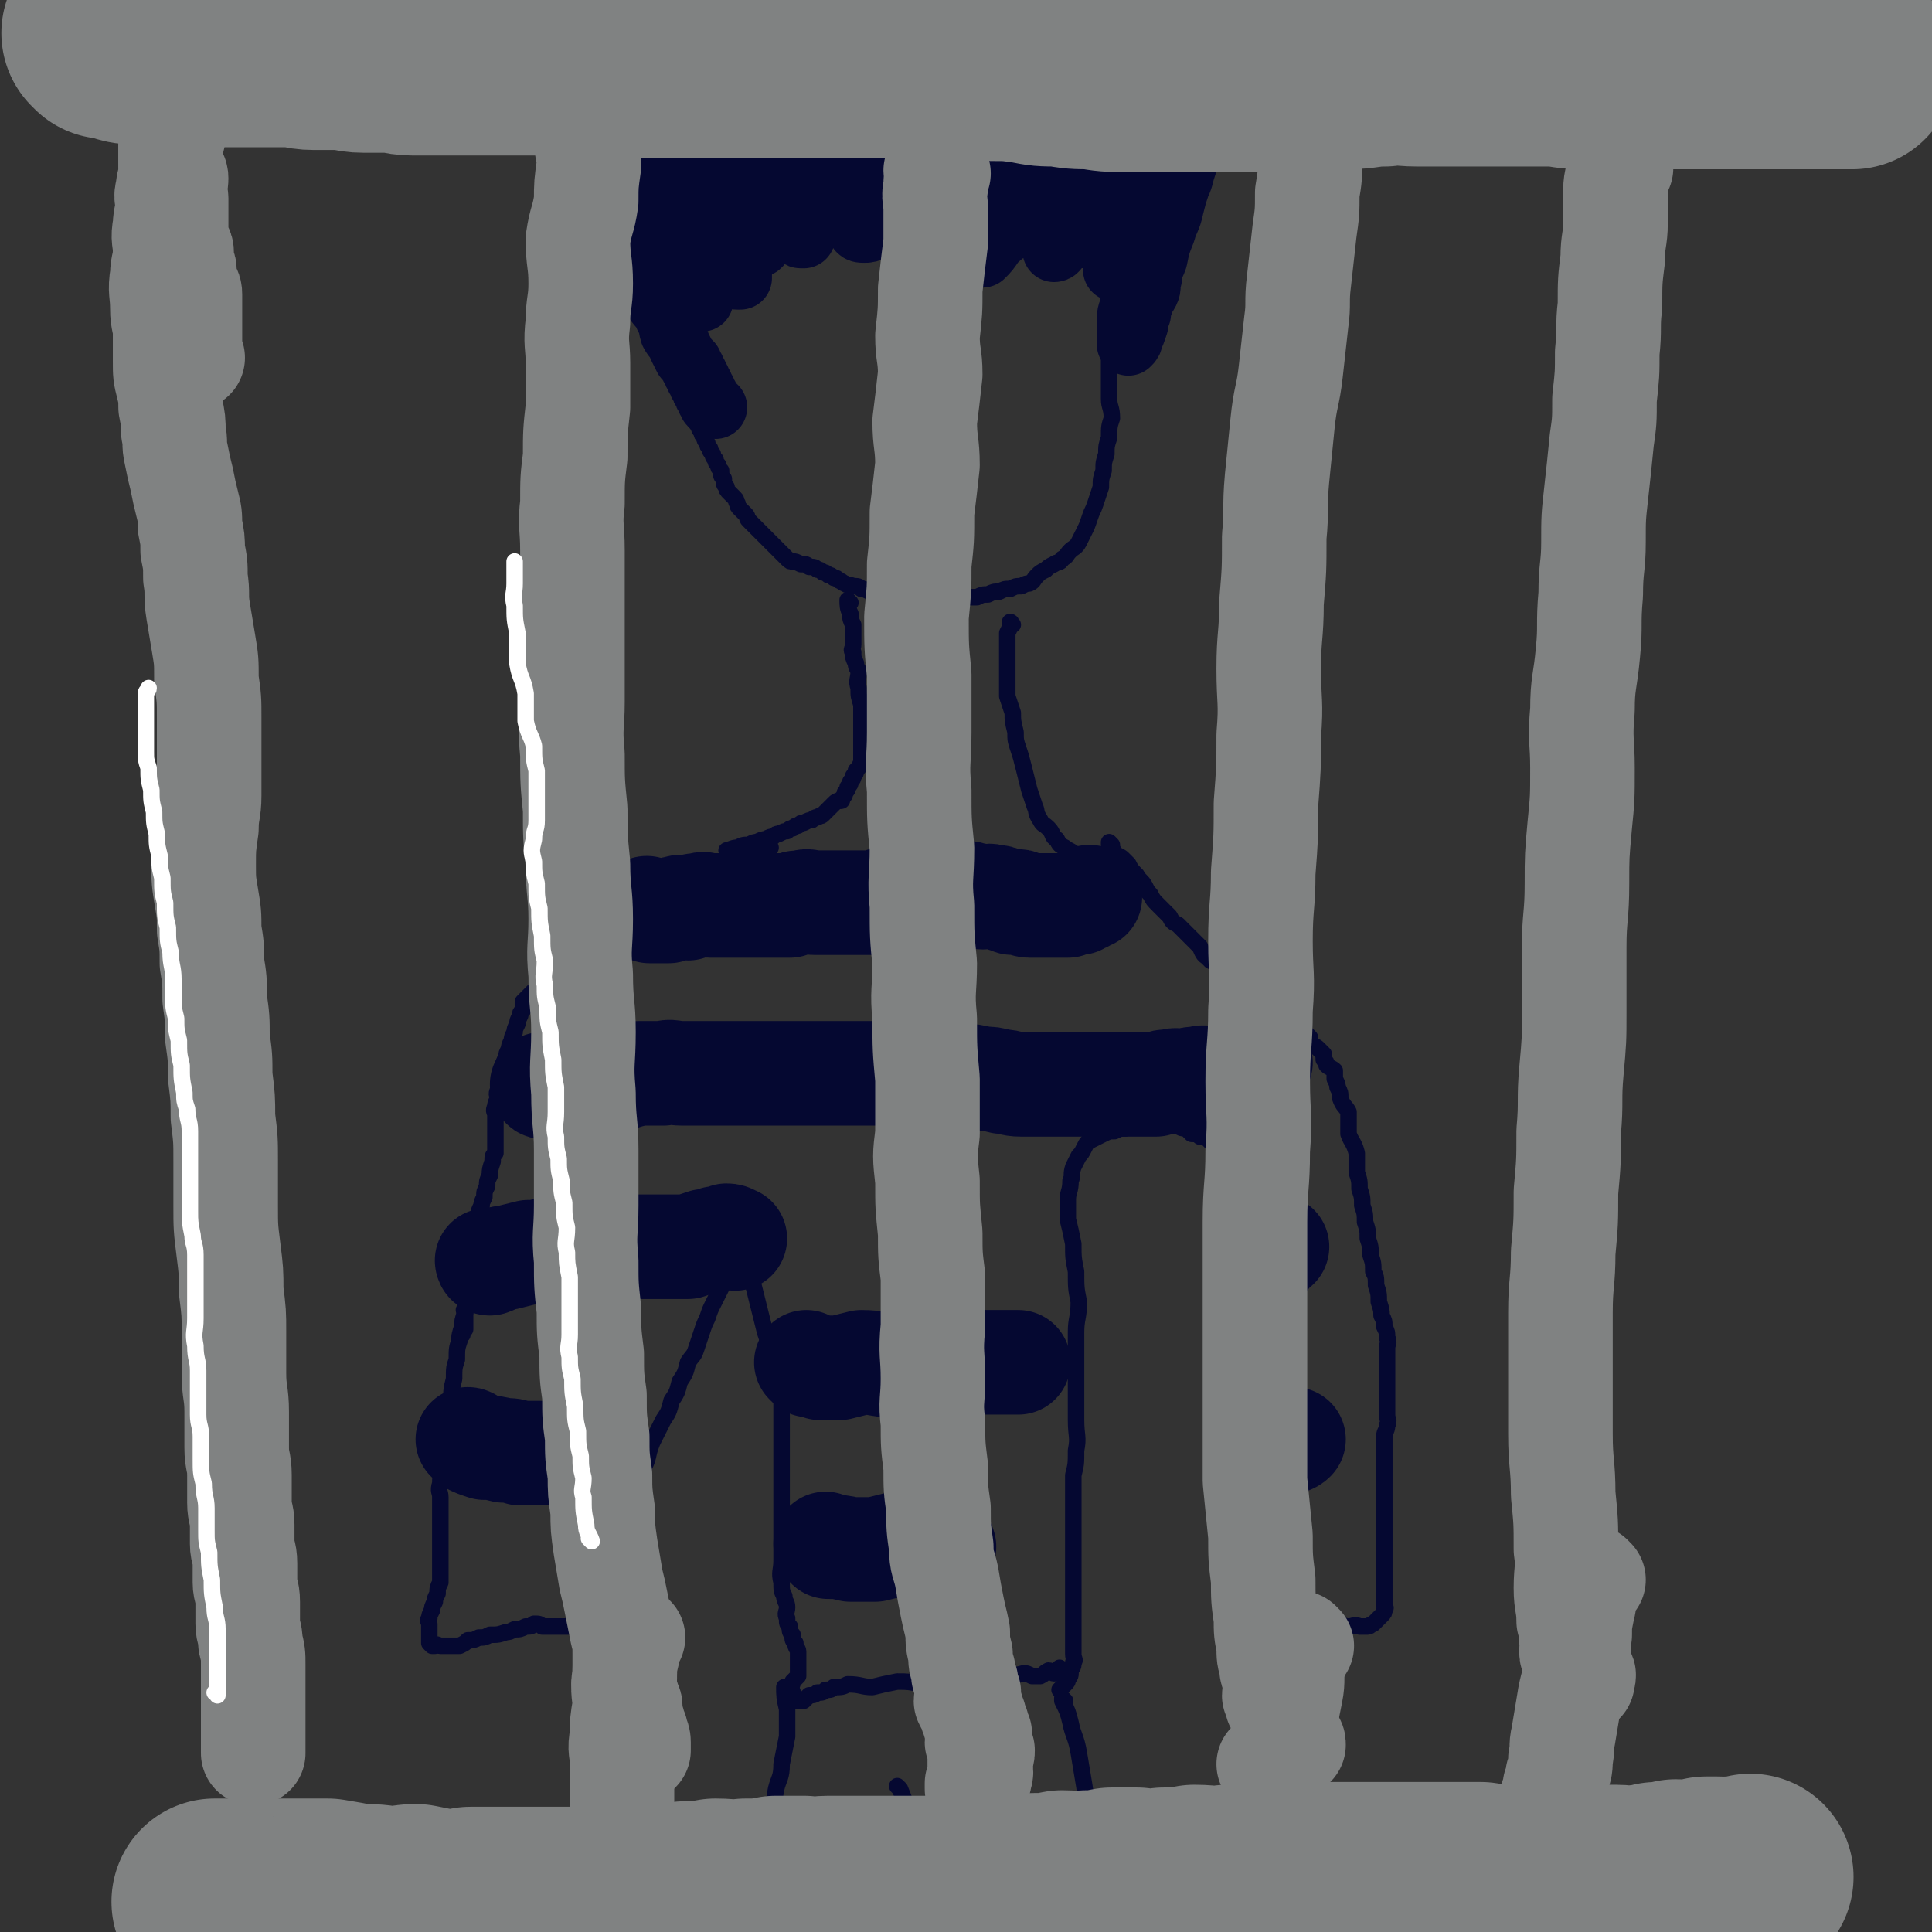 <svg viewBox='0 0 702 702' version='1.1' xmlns='http://www.w3.org/2000/svg' xmlns:xlink='http://www.w3.org/1999/xlink'><rect x="0" y="0" width="702" height="702" fill="#333333" stroke="none"/><g fill='none' stroke='rgb(5,8,49)' stroke-width='6' stroke-linecap='round' stroke-linejoin='round'><path d='M243,98c0,0 -1,0 -1,-1 0,0 0,1 1,1 0,0 0,0 0,0 0,1 0,1 0,3 0,1 0,1 0,2 0,2 0,2 0,3 0,2 0,2 0,3 0,2 -1,2 0,3 0,2 0,2 1,3 0,2 1,2 1,4 0,1 -1,1 0,2 0,2 1,2 1,3 0,2 -1,2 0,3 0,2 0,2 1,4 0,1 -1,1 0,2 0,2 0,2 1,3 0,1 0,1 0,2 0,1 -1,1 0,2 0,2 0,2 1,3 0,1 0,1 1,2 0,2 0,2 1,3 0,1 0,1 1,2 0,2 0,2 1,3 0,1 0,1 1,2 0,1 0,1 1,2 0,1 0,1 1,2 0,1 0,1 1,2 0,1 0,1 1,2 0,1 0,1 1,2 0,1 0,1 1,2 0,1 0,1 1,2 0,1 0,1 1,2 0,2 0,2 1,3 0,2 0,2 1,3 0,1 0,1 1,2 1,1 1,1 2,2 1,1 0,1 1,2 0,1 0,1 1,2 1,1 1,1 2,2 1,1 0,1 1,2 1,1 1,1 2,2 1,1 1,1 2,2 1,1 1,1 2,2 1,1 1,1 2,2 1,1 1,1 2,2 1,1 1,1 2,2 1,1 1,1 2,2 1,1 1,1 2,1 1,0 1,0 3,1 2,0 2,0 3,1 2,0 2,0 3,1 1,0 1,0 2,1 1,0 1,0 2,1 1,0 1,0 2,1 1,0 1,0 2,1 1,0 1,1 2,1 1,1 1,0 3,1 2,0 2,0 3,1 1,0 1,0 3,1 1,0 1,1 3,1 1,0 1,0 2,0 1,0 1,1 3,1 1,0 2,0 3,0 2,0 2,0 3,0 2,0 2,0 3,0 2,0 2,0 3,0 2,0 2,0 3,0 2,0 2,0 4,0 2,0 2,0 4,0 2,0 2,0 4,0 2,0 2,0 4,0 2,-1 2,-1 4,-1 2,-1 2,-1 4,-1 2,-1 2,-1 4,-1 2,-1 2,-1 4,-1 2,-1 2,-1 3,-1 2,-1 1,-1 3,-3 1,-1 1,-1 3,-2 1,-1 1,-1 3,-2 1,-1 2,0 3,-2 2,-1 1,-1 3,-3 1,-1 2,-1 3,-3 1,-2 1,-2 2,-4 1,-2 1,-2 2,-5 1,-3 1,-2 2,-5 1,-3 1,-3 2,-6 0,-3 0,-3 1,-6 0,-3 0,-3 1,-6 0,-3 0,-3 1,-6 0,-4 0,-4 1,-7 0,-4 -1,-4 -1,-7 0,-4 0,-4 0,-7 0,-4 0,-4 0,-7 0,-3 0,-3 0,-5 0,-2 0,-2 0,-4 0,-2 0,-2 0,-4 0,-2 0,-2 0,-4 0,-2 1,-2 0,-4 0,-2 0,-2 -1,-4 0,-2 0,-2 0,-4 0,-2 1,-2 0,-4 0,-1 0,-1 -1,-3 0,-1 0,-1 -1,-2 '/><path d='M309,219c0,0 -1,-1 -1,-1 0,0 0,1 1,1 0,0 0,0 0,0 0,0 -1,-1 -1,-1 0,2 0,3 1,5 0,2 0,2 1,4 0,2 0,2 0,3 0,2 0,2 0,4 0,2 -1,2 0,3 0,2 0,2 1,4 0,2 1,2 1,3 0,3 -1,3 0,6 0,3 0,3 1,6 0,3 0,3 0,6 0,2 0,2 0,5 0,1 0,1 0,3 0,2 0,2 0,4 0,2 0,2 0,3 -1,2 -1,2 -2,3 0,1 0,1 -1,2 0,1 0,1 -1,2 0,1 0,1 -1,2 0,1 0,1 -1,2 0,1 0,1 -1,2 0,1 0,1 -1,1 -1,0 -1,0 -2,1 -1,1 -1,1 -2,2 -1,1 -1,1 -2,2 -1,1 -1,0 -2,1 -1,0 -1,0 -2,1 -1,0 -1,0 -3,1 -1,0 -1,0 -2,1 -1,0 -1,0 -2,1 -1,0 -1,0 -2,1 -1,0 -1,0 -3,1 -1,0 -1,0 -2,1 -1,0 -1,0 -3,1 -1,0 -1,0 -3,1 -1,0 -1,0 -3,1 -2,0 -2,0 -4,1 -2,0 -3,1 -4,1 '/><path d='M368,227c0,0 -1,-1 -1,-1 0,0 0,1 0,1 0,0 0,0 0,0 1,0 0,-1 0,-1 0,0 1,0 0,1 0,1 0,1 -1,3 0,1 0,1 0,3 0,2 0,2 0,4 0,3 0,3 0,6 0,1 0,1 0,3 0,4 0,4 0,7 1,3 1,3 2,6 0,3 0,3 1,7 0,3 0,3 1,6 1,3 1,3 2,7 1,4 1,4 2,8 1,3 1,3 2,6 1,2 0,2 2,5 1,2 1,1 3,3 2,2 1,3 3,4 1,2 1,2 3,3 1,1 2,1 3,2 1,1 1,1 2,2 1,1 1,0 3,1 1,0 1,0 3,1 1,0 1,0 2,1 1,0 1,1 2,1 '/><path d='M280,308c0,0 -1,-1 -1,-1 0,0 1,1 1,1 -2,1 -2,1 -4,2 -3,1 -3,0 -5,1 -1,0 -1,0 -2,1 -1,0 -1,0 -2,1 -1,1 -1,1 -3,2 -1,1 -1,1 -2,1 -2,1 -2,0 -4,1 -1,0 -1,0 -3,1 -2,0 -2,0 -4,1 -2,1 -1,1 -3,2 -2,1 -3,1 -5,2 -3,1 -3,1 -5,2 -3,1 -3,2 -5,3 -2,1 -1,1 -3,2 -2,1 -2,1 -4,2 -1,1 -1,1 -3,2 -1,1 -1,1 -3,2 -1,1 -1,1 -3,2 -1,1 -1,1 -2,2 -1,1 -1,1 -2,2 -1,1 -1,1 -2,2 -1,1 -1,1 -2,2 -1,1 -1,1 -2,2 -1,1 -1,1 -2,2 -1,1 -1,1 -3,2 -1,1 -1,1 -2,2 -1,1 -1,1 -2,2 -1,1 -1,1 -2,2 -1,1 -1,1 -2,2 -1,1 -1,1 -2,2 -1,1 -1,1 -2,2 0,1 0,2 0,3 -1,1 -1,1 -1,2 -1,2 -1,2 -1,3 -1,2 -1,2 -1,3 -1,2 -1,2 -1,3 -1,2 -1,2 -1,3 -1,2 -1,2 -1,3 -1,2 -1,2 -1,3 -1,2 -1,2 -1,3 -1,2 0,2 0,3 -1,2 -1,2 -1,3 -1,2 0,2 0,3 -1,2 -1,2 -1,3 -1,2 0,2 0,3 0,2 0,2 0,4 0,2 0,2 0,4 0,3 0,3 0,6 -1,1 -1,1 -1,3 -1,3 -1,3 -1,5 -1,2 -1,2 -1,4 -1,2 -1,2 -1,4 -1,2 -1,2 -1,3 -1,2 -1,2 -1,3 -1,2 -1,2 -1,3 -1,2 -1,2 -1,3 -1,1 0,1 0,2 0,1 0,1 0,2 0,1 0,1 0,2 -1,1 -1,1 -1,2 -1,1 0,1 0,2 0,1 0,1 0,2 0,1 0,1 0,2 0,1 0,1 0,2 0,1 0,1 0,2 0,1 0,1 0,2 0,1 0,1 0,2 0,1 0,1 0,2 0,1 0,1 0,2 0,1 -1,0 -1,1 -1,0 0,0 0,1 -1,0 -1,0 -1,1 -1,0 0,0 0,1 0,0 0,0 0,1 0,0 0,0 0,1 0,0 0,0 0,1 0,0 0,0 0,1 0,0 0,0 0,1 0,0 0,0 0,1 -1,0 -1,0 -1,1 -1,0 0,0 0,1 0,0 -1,0 -1,1 0,0 0,0 0,0 '/><path d='M170,473c0,0 -1,-1 -1,-1 0,0 1,0 1,1 0,0 0,0 0,0 0,0 -1,-1 -1,-1 0,1 0,2 0,5 -1,3 -1,3 -1,5 -1,3 -1,3 -1,5 -1,3 -1,3 -1,7 -1,3 -1,3 -1,7 -1,4 -1,4 -1,9 -1,5 -1,5 -1,10 -1,4 -1,4 -1,8 -1,3 -1,3 -1,7 -1,2 -1,2 -1,4 -1,3 0,3 0,5 0,3 0,3 0,5 0,2 0,2 0,4 0,2 0,2 0,4 0,3 0,3 0,5 0,2 0,2 0,4 0,3 0,3 0,5 0,2 0,2 0,4 -1,2 -1,2 -1,4 -1,2 -1,2 -1,3 -1,2 -1,2 -1,3 -1,2 -1,2 -1,3 -1,1 0,1 0,2 0,1 0,1 0,2 0,1 0,1 0,2 0,0 0,0 0,1 0,0 0,0 0,1 0,0 0,0 0,1 0,0 0,0 1,1 0,0 0,0 1,0 1,-1 1,0 2,0 1,0 1,0 2,0 1,0 1,0 2,0 2,0 2,0 3,0 2,-1 2,-1 3,-2 2,0 2,0 4,-1 2,0 2,0 4,-1 3,0 3,0 6,-1 1,0 1,0 3,-1 2,0 2,0 4,-1 2,0 2,0 3,-1 2,0 2,0 3,1 1,0 1,0 2,0 1,0 1,0 2,0 1,0 1,0 2,0 1,0 1,0 2,0 1,0 1,0 2,0 0,0 0,0 1,0 0,0 0,0 1,0 0,0 0,0 1,0 0,-1 0,-1 1,-2 0,0 0,0 1,-1 0,0 1,0 1,-1 0,0 -1,0 0,-1 0,0 1,0 1,-1 0,-1 -1,-1 0,-2 0,-1 0,-1 1,-2 0,-1 0,-1 1,-2 0,-1 0,-1 1,-2 0,-1 0,-1 1,-2 0,-1 0,-1 1,-2 0,-1 0,-1 1,-3 0,-1 0,-1 1,-3 0,-2 0,-2 1,-4 1,-2 1,-2 2,-4 1,-2 1,-2 2,-4 1,-3 1,-3 2,-6 1,-4 2,-4 3,-8 2,-4 2,-4 3,-8 2,-4 1,-4 3,-9 2,-4 2,-4 4,-8 2,-3 2,-3 3,-7 2,-3 2,-3 3,-7 2,-3 2,-3 3,-7 2,-3 2,-2 3,-5 1,-3 1,-3 2,-6 1,-3 1,-3 2,-5 1,-3 1,-3 2,-5 1,-2 1,-2 2,-4 1,-2 1,-2 2,-4 1,-2 1,-1 2,-3 1,-2 1,-2 2,-4 1,-2 1,-3 1,-4 '/><path d='M269,456c0,0 -1,-1 -1,-1 0,0 0,0 1,1 1,2 1,2 3,5 1,3 1,3 2,7 1,4 1,4 2,8 1,4 1,4 2,8 1,3 1,3 2,6 1,3 1,3 2,7 1,4 2,4 2,8 0,4 0,4 0,8 0,4 0,4 0,8 0,5 0,5 0,9 0,5 0,5 0,9 0,5 0,5 0,9 0,5 0,5 0,10 0,5 0,5 0,9 0,4 -1,4 0,8 0,3 0,3 1,5 0,2 1,2 1,4 0,2 -1,2 0,4 0,2 0,2 1,3 0,2 0,2 1,3 0,2 0,2 1,3 0,2 1,2 1,3 0,2 0,2 0,3 0,2 0,2 0,3 0,2 0,2 0,3 -1,1 -1,1 -2,2 0,1 0,1 -1,2 0,1 1,1 1,2 0,0 0,0 0,1 0,0 0,0 0,1 0,0 -1,1 0,1 0,0 0,0 1,0 0,-1 0,0 1,0 1,0 1,0 2,0 1,-1 1,-1 2,-2 1,0 2,0 3,-1 2,0 2,0 3,-1 2,0 2,0 3,-1 3,0 3,0 5,-1 5,0 5,1 9,1 4,-1 4,-1 9,-2 4,0 4,0 9,1 3,0 3,0 7,0 3,0 3,0 7,0 4,-1 4,-1 8,-2 4,0 4,0 8,-1 3,0 3,0 7,-1 1,0 1,0 3,1 2,0 2,0 3,0 2,-1 1,-1 3,-2 1,0 1,1 2,1 1,-1 1,-1 2,-2 '/><path d='M404,307c0,0 -1,-1 -1,-1 0,0 0,0 0,1 1,1 1,1 2,3 1,1 2,1 3,2 1,1 1,1 2,2 1,2 1,2 3,4 1,2 2,2 3,4 1,2 1,2 2,3 1,2 1,2 3,4 1,1 1,1 2,2 1,1 1,1 2,2 1,2 1,2 3,3 1,1 1,1 2,2 2,2 2,2 4,4 1,1 1,1 2,2 1,2 1,3 3,4 1,2 2,1 3,2 1,1 1,1 2,2 1,1 1,1 2,2 1,1 1,1 2,2 1,1 1,1 2,2 1,1 1,1 2,2 1,1 1,0 2,1 1,0 1,0 2,1 1,0 1,0 2,1 1,1 1,1 2,2 1,1 1,1 2,2 1,1 1,1 2,2 1,1 1,0 2,1 1,0 1,0 2,1 1,0 1,0 2,1 1,0 1,0 2,1 1,1 1,1 2,2 1,1 1,1 2,2 0,1 0,1 0,2 1,1 2,1 3,2 1,1 1,1 2,2 0,1 0,1 0,2 1,1 1,1 1,2 1,1 2,1 3,2 0,1 0,2 0,3 1,2 1,2 1,3 1,2 1,2 1,4 1,3 2,3 3,5 0,4 0,4 0,8 1,3 2,3 3,7 0,3 0,3 0,7 1,3 1,3 1,6 1,3 1,3 1,6 1,3 1,3 1,6 1,3 1,3 1,6 1,3 1,3 1,6 1,3 1,3 1,6 1,2 1,2 1,5 1,3 1,3 1,6 1,3 1,3 1,5 1,2 1,2 1,4 1,2 1,2 1,4 1,2 0,2 0,4 0,2 0,2 0,4 0,2 0,2 0,4 0,2 0,2 0,4 0,2 0,2 0,4 0,2 0,2 0,4 0,2 0,2 0,4 0,2 1,2 0,4 0,2 -1,2 -1,4 0,3 0,3 0,5 0,2 0,2 0,4 0,2 0,2 0,4 0,3 0,3 0,5 0,2 0,2 0,4 0,2 0,2 0,4 0,2 0,2 0,4 0,2 0,2 0,3 0,2 0,2 0,3 0,2 0,2 0,3 0,2 0,2 0,3 0,2 0,2 0,3 0,2 0,2 0,3 0,2 0,2 0,3 0,1 0,1 0,2 0,1 0,1 0,2 0,1 0,1 0,2 0,1 0,1 0,2 0,1 0,1 0,2 0,1 1,1 0,2 0,1 0,1 -1,2 0,0 0,0 -1,1 0,0 0,0 -1,1 0,0 0,0 -1,1 -1,0 -1,1 -2,1 -2,0 -2,0 -3,0 -2,-1 -2,0 -4,0 -2,0 -2,-1 -4,0 -2,0 -2,0 -3,1 -2,0 -2,0 -3,1 -2,0 -2,0 -3,1 -1,0 -1,0 -2,1 -1,0 -1,0 -2,0 -1,-1 -1,0 -2,0 -1,0 -1,0 -2,0 0,0 0,0 -1,0 0,0 0,0 -1,0 0,0 0,0 -1,0 0,0 0,0 -1,0 0,0 0,0 -1,0 0,0 0,0 -1,0 0,0 0,0 -1,0 -1,-1 -1,-1 -2,-2 -1,0 0,0 -1,-1 0,0 0,0 -1,-1 0,0 0,0 -1,-1 0,-1 0,-1 -1,-2 0,-2 0,-2 -1,-4 0,-3 0,-3 -1,-5 0,-3 0,-3 -1,-5 0,-3 0,-3 -1,-5 0,-3 -1,-3 -1,-5 0,-2 0,-2 0,-4 0,-2 0,-2 0,-4 0,-2 0,-2 0,-3 0,-2 1,-2 0,-4 0,-3 -1,-3 -1,-6 0,-5 0,-5 0,-9 0,-4 0,-4 0,-9 0,-4 0,-4 0,-8 0,-3 0,-3 0,-7 0,-2 0,-2 0,-4 0,-3 0,-3 0,-5 0,-3 0,-3 0,-6 0,-4 0,-4 0,-8 0,-3 0,-3 0,-6 0,-4 0,-4 0,-7 0,-3 0,-3 0,-6 0,-3 0,-3 0,-5 0,-2 0,-2 0,-4 0,-1 0,-1 0,-3 1,-1 1,-1 2,-3 0,-1 -1,-1 -1,-3 0,-2 0,-2 0,-4 0,-2 0,-2 0,-4 0,-1 1,-1 0,-3 0,-1 0,-1 -1,-3 0,-1 0,-1 -1,-3 0,-1 0,-1 -1,-3 0,-1 0,-1 -1,-3 0,-1 0,-1 -1,-3 0,-1 0,-1 -1,-3 0,-1 0,-1 -1,-2 -1,-1 -1,-1 -2,-2 -1,-1 -1,-1 -2,-2 -1,-1 -1,-1 -2,-2 -1,0 -1,0 -2,0 -1,-1 -2,-1 -3,-1 -1,-1 -1,-1 -2,-2 -1,0 -2,0 -3,-1 -2,0 -2,0 -3,-1 -2,0 -2,1 -3,1 -2,0 -2,0 -3,0 -2,0 -2,0 -3,0 -2,0 -2,-1 -4,0 -2,0 -2,0 -3,1 -2,0 -2,0 -4,1 -2,0 -2,0 -4,1 -2,1 -2,1 -4,2 -2,1 -2,1 -3,3 -1,2 -1,2 -2,3 -1,2 -1,2 -2,4 -1,3 0,3 -1,5 0,4 -1,4 -1,7 0,3 0,3 0,7 1,4 1,4 2,9 0,5 0,5 1,10 0,6 0,6 1,11 0,6 -1,6 -1,11 0,5 0,5 0,10 0,5 0,5 0,10 0,6 0,6 0,12 0,6 1,6 0,11 0,5 0,5 -1,9 0,5 0,5 0,9 0,3 0,3 0,7 0,3 0,3 0,7 0,4 0,4 0,9 0,4 0,4 0,9 0,4 0,4 0,9 0,3 0,3 0,6 0,1 0,1 0,3 0,2 0,2 0,3 0,2 0,2 0,3 0,2 1,2 0,3 0,2 0,1 -1,3 0,2 0,2 -1,3 0,1 0,1 -1,2 -1,1 -1,1 -2,2 '/><path d='M286,614c0,0 -1,-1 -1,-1 0,3 0,4 1,8 0,5 0,5 0,10 -1,5 -1,5 -2,10 0,5 -1,5 -2,9 -1,6 -1,6 -3,11 -1,6 -2,6 -3,11 -1,5 -1,5 -2,10 -1,3 -1,3 -2,7 0,1 0,1 -1,3 0,2 1,2 1,3 '/><path d='M387,618c0,0 -1,-1 -1,-1 0,0 0,0 0,1 0,0 0,0 0,0 1,0 0,-1 0,-1 0,0 0,0 0,1 2,4 2,4 3,8 1,5 2,5 3,11 1,6 1,6 2,12 1,8 2,7 3,15 1,7 0,7 1,14 0,3 0,3 1,7 0,2 0,2 -1,4 0,2 0,2 -1,3 0,1 -1,1 -2,1 -2,-1 -2,-1 -3,-2 '/><path d='M316,672c0,0 -1,-1 -1,-1 0,0 1,0 1,0 -1,3 -2,3 -2,6 -1,4 0,5 0,9 -1,3 -1,3 -2,5 0,3 0,3 -1,5 0,3 0,3 -1,5 0,2 -1,2 -2,3 -1,1 -1,2 -2,3 '/><path d='M327,650c0,0 -1,-1 -1,-1 0,0 0,0 1,1 2,5 2,5 4,11 2,11 2,11 4,22 3,10 2,11 5,21 3,7 3,7 7,14 2,6 2,6 6,12 1,2 2,3 3,5 '/></g>
<g fill='none' stroke='rgb(5,8,49)' stroke-width='38' stroke-linecap='round' stroke-linejoin='round'><path d='M236,331c0,0 -1,-1 -1,-1 0,0 0,0 1,1 0,0 0,0 0,0 1,0 1,0 3,0 2,0 2,0 4,0 2,-1 2,-1 3,-1 2,-1 2,0 4,0 2,-1 2,-1 4,-1 2,-1 2,0 4,0 4,0 4,0 8,0 3,0 3,0 6,0 3,0 3,0 6,0 2,0 2,0 4,0 3,0 3,0 5,0 2,-1 2,-1 4,-1 3,-1 3,0 5,0 3,0 3,0 5,0 3,0 3,0 5,0 3,0 3,0 5,0 3,0 3,0 7,0 2,-1 2,-1 4,-1 3,-1 3,-1 5,-1 3,-1 3,-1 6,-1 3,-1 3,-1 7,-1 2,-1 2,-1 4,0 3,0 3,1 5,1 2,0 2,-1 4,0 2,0 2,1 4,1 2,0 2,-1 4,0 2,0 2,0 4,1 2,0 2,1 3,1 1,0 2,-1 3,0 2,0 1,1 3,1 1,0 1,0 3,0 1,0 1,0 3,0 2,0 2,0 4,0 2,0 2,0 4,0 2,-1 2,-1 4,-1 1,-1 1,-1 2,-1 1,-1 1,-1 2,-1 '/><path d='M198,395c0,0 -1,-1 -1,-1 0,0 0,1 1,1 3,0 3,0 7,0 3,-1 3,-1 7,-2 3,0 3,0 7,-1 3,0 3,0 6,0 3,-1 3,-1 7,-2 4,0 4,0 9,0 3,-1 3,0 7,0 4,0 4,0 8,0 3,0 3,0 7,0 3,0 3,0 7,0 3,0 3,0 7,0 3,0 3,0 7,0 3,0 3,0 7,0 3,0 3,0 7,0 3,0 3,0 7,0 3,0 3,0 7,0 3,0 3,0 7,0 3,0 3,0 7,0 3,0 3,0 6,0 3,0 3,0 6,0 3,0 3,-1 6,0 3,0 2,0 6,1 3,0 3,0 7,1 3,0 3,0 7,1 3,0 3,1 7,1 3,0 3,0 5,0 3,0 3,0 6,0 3,0 3,0 6,0 4,0 4,0 8,0 3,0 3,0 7,0 3,0 3,0 5,0 3,0 3,0 6,0 3,0 3,0 6,0 3,-1 3,-1 5,-1 3,-1 3,0 5,0 3,-1 3,-1 5,-1 3,-1 3,0 5,0 3,0 3,0 5,0 2,-1 2,-1 4,-1 1,-1 1,-1 3,-1 1,-1 1,-1 3,-1 1,-1 2,-2 3,-3 '/><path d='M178,459c0,0 -1,-1 -1,-1 0,0 0,1 1,1 3,-1 3,-2 6,-2 4,-1 4,-1 8,-2 3,0 3,0 7,-1 4,0 4,0 8,-1 3,0 3,0 7,-1 3,0 3,1 7,1 3,0 3,0 6,0 4,0 4,0 8,0 4,0 4,0 8,0 3,0 3,0 7,0 3,-1 3,-1 6,-2 2,0 2,0 4,-1 2,0 2,0 4,-1 2,0 2,1 3,1 '/><path d='M294,496c0,0 -1,-1 -1,-1 0,0 0,0 1,1 1,0 2,0 4,1 3,0 3,0 7,0 4,-1 4,-1 8,-2 6,0 6,1 11,1 5,-1 5,-2 10,-2 5,0 5,2 9,2 4,0 4,-1 8,-2 3,0 3,1 5,1 3,0 3,0 5,0 2,0 2,0 4,0 2,0 2,0 3,0 1,0 1,0 2,0 '/><path d='M301,562c0,0 -1,-1 -1,-1 0,0 0,0 1,1 3,0 4,0 8,1 4,0 4,0 9,0 4,-1 4,-1 8,-2 3,0 3,1 7,1 2,0 2,0 4,0 2,0 2,0 3,0 2,0 2,0 3,0 '/><path d='M461,527c0,0 -1,-1 -1,-1 0,0 0,0 0,1 0,0 0,0 0,0 2,-1 2,-1 4,-2 1,0 1,0 3,-1 1,0 2,0 3,-1 '/><path d='M461,456c0,0 -1,-1 -1,-1 0,0 0,0 0,1 0,0 0,0 0,0 2,-2 3,-2 4,-3 '/><path d='M171,524c0,0 -1,-1 -1,-1 0,0 1,0 1,1 0,0 0,0 0,0 2,1 2,1 5,2 3,0 3,0 7,1 3,0 3,0 6,1 2,0 2,0 4,0 2,0 2,0 3,0 2,0 2,0 3,0 1,0 1,0 2,0 1,0 1,0 2,0 '/></g>
<g fill='none' stroke='rgb(5,8,49)' stroke-width='23' stroke-linecap='round' stroke-linejoin='round'><path d='M243,41c0,0 -1,0 -1,-1 0,0 1,1 1,1 1,3 1,3 3,7 2,7 2,7 4,15 2,7 2,7 4,13 3,7 3,7 6,14 2,3 3,3 4,6 1,2 1,2 2,4 1,1 1,1 2,1 0,0 1,0 1,0 0,-3 0,-3 0,-6 -1,-5 -1,-5 -2,-11 -1,-7 -1,-7 -3,-13 -2,-6 -2,-6 -4,-11 -1,-4 -2,-4 -3,-7 -1,-3 -1,-3 -2,-6 0,-3 0,-3 -1,-5 0,-2 0,-2 -1,-4 0,-2 1,-2 1,-4 0,-1 0,-1 0,-3 0,0 -1,-1 0,-1 0,-1 0,-1 1,0 1,2 1,2 2,5 2,3 2,3 3,7 2,5 2,5 3,11 2,6 2,6 3,13 1,5 1,5 2,11 1,3 1,4 2,7 1,2 1,2 2,4 1,1 1,1 2,1 1,0 1,1 2,0 1,-1 0,-2 1,-4 0,-4 1,-4 1,-8 0,-8 0,-8 0,-16 -1,-8 -2,-8 -2,-16 0,-8 1,-8 2,-16 0,-6 0,-6 1,-11 0,-4 0,-4 1,-7 0,-2 1,-2 2,-4 1,-1 1,-1 2,-1 1,-1 1,-1 2,0 2,2 2,2 3,5 2,4 1,4 2,9 1,8 1,8 1,16 0,7 0,7 0,14 -1,7 -1,7 -2,14 0,5 1,5 1,10 0,4 0,4 0,7 0,2 0,2 0,3 0,1 -1,2 0,2 0,0 0,0 1,0 1,-2 1,-2 2,-4 2,-4 2,-4 3,-8 2,-7 3,-7 4,-13 2,-7 1,-7 3,-14 1,-6 1,-6 3,-12 1,-5 1,-5 3,-10 1,-3 1,-2 3,-5 1,-1 1,-2 2,-3 1,0 1,0 2,0 1,0 1,-1 2,0 1,1 1,2 1,3 0,5 0,5 0,9 -1,7 -1,7 -3,13 -1,6 -2,6 -3,12 -1,5 -1,5 -2,11 -1,4 -1,4 -2,8 0,3 0,3 1,6 0,2 0,2 1,4 0,1 1,1 2,1 1,0 2,0 3,-1 3,-3 3,-3 5,-7 3,-5 3,-5 5,-11 3,-6 3,-6 5,-12 2,-6 2,-6 4,-12 2,-5 1,-5 3,-10 1,-4 1,-4 3,-7 1,-2 1,-2 3,-4 1,-1 1,-1 2,-1 0,-1 0,0 1,0 0,1 1,1 1,2 0,3 0,4 0,7 -1,5 -1,5 -2,10 0,6 -1,6 -2,12 -1,5 -1,5 -2,11 -1,4 -1,4 -2,8 0,3 0,3 -1,6 0,2 0,2 -1,4 0,0 0,1 1,1 0,0 1,0 2,-1 2,-2 2,-2 3,-5 2,-4 2,-4 4,-9 3,-4 2,-4 5,-8 2,-4 3,-4 5,-7 2,-3 2,-4 4,-6 2,-2 2,-2 4,-3 1,0 2,0 3,0 1,0 1,-1 2,0 1,1 1,1 2,2 1,2 1,2 1,3 0,4 0,4 -1,7 0,4 -1,3 -2,7 -1,5 -1,5 -3,9 -2,4 -2,4 -4,8 -2,3 -2,3 -4,6 -2,2 -1,2 -3,5 -1,1 -1,1 -2,2 0,1 0,1 -1,2 0,1 0,1 0,1 1,0 1,0 2,0 2,-2 2,-2 4,-5 4,-4 4,-3 8,-7 4,-5 3,-5 8,-10 4,-4 4,-3 8,-7 4,-4 4,-5 8,-8 2,-3 2,-3 5,-5 3,-1 3,-1 5,-1 2,-1 2,-1 3,-1 1,0 1,-1 2,0 1,1 1,1 1,2 -1,2 -1,2 -2,5 -1,3 -1,3 -3,6 -3,4 -3,4 -5,8 -3,4 -3,4 -5,8 -3,3 -3,3 -5,6 -2,2 -2,2 -3,3 -1,2 -1,2 -2,3 0,1 -1,1 -1,1 0,0 1,-1 1,-1 3,-3 3,-3 5,-6 4,-4 4,-4 8,-7 4,-4 4,-4 9,-7 3,-3 3,-3 7,-5 2,-1 2,-1 4,-1 2,-1 2,-1 4,-1 1,0 2,-1 3,0 1,1 1,1 2,2 0,2 1,2 1,3 -1,3 -1,3 -2,6 -1,3 -1,3 -3,6 -1,2 -1,2 -3,5 -1,2 -1,2 -3,3 -1,2 -1,2 -3,3 -1,1 -2,1 -3,2 -1,1 -1,1 -2,2 -1,1 -1,1 -2,2 0,1 0,1 -1,1 '/><path d='M262,80c0,0 -1,0 -1,-1 0,0 0,1 1,1 0,0 0,0 0,0 -3,-3 -3,-3 -5,-5 -4,-3 -4,-3 -7,-6 -3,-2 -3,-3 -5,-5 -3,-3 -2,-3 -5,-5 -2,-1 -2,0 -4,-1 -1,-1 -1,-2 -2,-2 0,-1 0,0 0,0 -1,0 0,0 0,1 1,4 1,4 2,8 2,6 2,6 4,12 3,6 4,6 7,13 2,5 1,5 3,11 1,2 2,2 3,5 1,1 0,1 1,2 0,1 1,1 1,1 0,0 0,-1 0,-1 -1,-3 -1,-3 -1,-6 -2,-5 -2,-5 -4,-10 -2,-4 -2,-4 -4,-8 -1,-3 -1,-3 -3,-6 -1,-2 0,-2 -2,-4 0,-1 -1,-1 -2,-1 0,-1 0,-1 0,0 -1,1 -1,2 -2,3 0,4 0,4 1,7 0,4 0,4 1,8 1,4 1,4 2,7 1,3 1,3 2,6 1,2 1,2 2,3 0,1 1,1 1,2 0,1 -1,1 0,2 0,1 0,1 1,2 0,1 0,1 0,1 -1,0 -1,0 -2,-1 -2,-2 -2,-2 -4,-4 -1,-1 -1,-1 -3,-3 -1,-1 -1,-1 -2,-1 0,-1 0,-1 -1,-1 0,0 -1,0 -1,0 1,0 1,0 2,1 1,2 1,2 2,4 2,3 3,3 4,6 2,2 1,3 2,6 1,2 2,2 3,5 1,2 1,2 2,4 1,1 1,1 2,2 0,1 0,1 1,2 0,1 0,1 1,2 0,1 0,1 1,2 0,1 0,1 1,2 0,1 0,1 1,2 0,1 0,1 1,2 0,1 0,1 1,2 0,1 0,1 1,1 0,0 0,1 1,1 '/><path d='M413,98c0,0 -1,-1 -1,-1 0,3 1,4 0,7 0,3 0,3 -1,7 0,2 -1,2 -1,5 0,1 0,1 0,2 0,2 0,2 0,5 0,0 0,0 0,1 0,1 0,1 0,1 1,-1 1,-1 1,-2 1,-2 1,-2 2,-5 0,-2 0,-2 1,-4 0,-2 0,-2 1,-4 0,-2 1,-2 2,-4 1,-2 0,-2 1,-5 0,-4 1,-4 2,-7 1,-5 1,-5 3,-10 1,-4 2,-4 3,-9 1,-4 1,-4 2,-7 1,-4 1,-4 2,-7 0,-4 0,-4 1,-7 0,-3 0,-3 1,-6 0,-2 0,-2 1,-4 0,-2 -1,-2 -1,-4 0,-1 0,-1 0,-3 0,-1 0,-1 0,-1 0,-1 0,-1 0,-1 1,0 1,0 2,0 0,0 -1,0 -1,1 0,2 0,2 0,3 0,2 0,2 0,5 0,2 1,2 0,5 0,3 0,3 -1,6 -1,4 -1,4 -2,7 -1,4 -1,4 -3,7 -2,3 -3,3 -5,6 -3,3 -3,3 -7,5 -3,2 -3,1 -7,2 -3,1 -3,1 -7,2 -3,1 -3,0 -6,1 -1,0 -1,1 -3,1 -2,0 -2,0 -3,0 -1,0 -1,0 -2,0 0,0 -1,0 -1,0 0,-1 1,-1 2,-2 2,-4 2,-4 5,-7 5,-5 5,-5 10,-11 5,-5 5,-5 10,-11 4,-5 4,-5 8,-11 3,-5 3,-5 6,-11 2,-3 2,-3 4,-7 1,-3 1,-3 2,-6 0,-1 0,-1 1,-3 0,0 0,-1 -1,-1 0,-1 0,0 -1,0 -1,0 -1,0 -2,1 -2,1 -2,2 -3,3 -2,3 -1,3 -3,6 -2,3 -2,3 -4,6 -3,3 -3,3 -5,6 -3,3 -3,3 -6,6 -4,3 -5,3 -9,6 -4,2 -4,2 -8,5 -4,2 -4,2 -8,4 -3,1 -3,1 -7,2 -2,1 -2,1 -4,2 -2,1 -2,1 -4,1 -2,0 -2,0 -3,0 -1,0 -1,0 -2,0 0,0 -1,-1 -1,-1 0,-1 0,-2 0,-2 2,-3 2,-3 4,-5 3,-3 3,-3 6,-6 5,-4 5,-4 9,-8 3,-5 3,-5 7,-10 3,-4 3,-4 7,-8 2,-2 2,-3 5,-5 2,-2 2,-1 4,-3 1,0 1,-1 2,-1 0,-1 0,0 1,0 0,1 0,1 -1,2 0,2 0,3 -1,5 -2,4 -2,4 -4,7 -3,4 -3,4 -7,8 -3,5 -4,5 -8,8 -4,4 -4,4 -9,7 -6,4 -6,4 -11,7 -7,4 -7,4 -14,7 -6,3 -6,2 -13,5 -5,2 -5,2 -10,4 -5,1 -5,0 -9,1 -3,1 -3,1 -5,1 -2,0 -3,0 -4,-1 -2,-2 -1,-2 -2,-5 0,-3 0,-3 1,-6 1,-5 1,-5 3,-10 2,-4 3,-4 5,-7 3,-3 4,-4 5,-6 '/><path d='M325,43c0,0 -1,0 -1,-1 0,0 0,1 1,1 '/></g>
<g fill='none' stroke='rgb(128,130,130)' stroke-width='75' stroke-linecap='round' stroke-linejoin='round'><path d='M39,13c0,0 -1,-1 -1,-1 2,1 3,1 6,2 3,1 3,1 7,1 3,0 3,0 7,0 4,0 4,0 7,0 4,0 4,0 7,0 4,0 4,1 8,1 4,0 4,0 8,0 5,0 5,0 9,0 4,0 4,0 8,0 5,0 5,1 9,1 5,0 5,0 9,0 5,0 5,1 9,1 5,0 5,0 9,0 5,0 5,1 9,1 5,0 5,0 9,0 5,0 5,0 9,0 5,0 5,0 9,0 5,0 5,0 9,0 5,0 5,0 9,0 4,0 4,0 8,0 5,0 5,1 10,1 5,0 5,0 10,0 5,0 5,0 10,0 5,0 5,0 10,0 6,0 6,0 11,0 5,0 5,0 10,0 5,0 5,0 10,0 5,0 5,0 9,0 6,0 6,0 11,0 6,0 6,0 11,0 5,0 5,0 10,0 5,0 5,0 10,0 5,0 5,0 10,0 6,0 6,1 12,1 6,0 6,0 12,0 8,0 8,0 15,1 5,1 5,1 11,1 6,1 6,1 12,1 6,1 6,1 12,1 6,0 6,0 12,0 6,0 6,0 12,0 7,0 7,0 14,0 7,0 7,0 14,0 7,0 7,-1 14,-1 7,-1 7,0 14,0 7,0 7,-1 14,-1 6,-1 6,0 12,0 6,0 6,0 12,0 6,0 6,0 12,0 6,0 6,0 12,0 6,0 6,0 12,0 6,0 6,1 12,1 6,0 6,0 12,0 6,0 6,0 11,0 5,0 5,0 11,0 5,0 5,0 11,0 5,0 5,0 10,0 4,0 4,0 8,0 4,0 4,0 8,0 4,0 4,0 8,0 3,0 3,0 6,0 2,0 2,0 5,0 2,0 2,0 4,0 1,0 1,0 3,0 0,0 1,0 1,0 '/></g>
<g fill='none' stroke='rgb(128,130,130)' stroke-width='38' stroke-linecap='round' stroke-linejoin='round'><path d='M58,28c0,0 0,0 -1,-1 0,0 1,1 1,1 0,0 0,0 0,0 0,0 0,0 -1,-1 0,0 1,1 1,1 0,1 -1,1 -1,3 0,1 0,1 0,2 0,2 0,2 0,3 0,1 1,1 1,2 1,1 1,1 1,2 1,2 0,2 1,3 0,1 1,1 1,2 1,1 1,1 1,2 0,2 0,2 0,5 0,1 0,1 0,2 0,2 0,2 0,5 0,2 0,2 1,4 1,1 1,1 1,2 0,2 -1,2 -1,4 0,2 1,2 1,3 0,2 0,2 0,4 0,1 0,1 0,2 0,1 0,1 0,2 0,2 0,2 0,4 0,1 0,1 0,2 0,2 0,2 1,3 1,2 1,2 1,3 0,2 0,2 0,3 0,2 1,2 1,3 0,2 0,2 0,3 0,2 1,2 1,3 1,2 1,2 1,3 0,2 0,2 0,3 0,2 0,2 0,3 0,2 0,2 0,3 0,1 0,1 0,2 0,1 0,1 0,2 0,1 0,1 0,2 0,1 0,1 0,2 0,1 0,1 0,2 0,1 0,1 0,1 0,0 0,0 0,1 0,0 0,0 0,1 0,0 0,0 0,1 0,0 0,0 0,0 0,0 1,0 1,0 '/><path d='M63,49c0,0 0,0 -1,-1 0,0 1,1 1,1 0,2 -1,2 -1,4 0,3 0,3 0,6 0,2 0,2 0,3 0,4 -1,4 -1,7 -1,3 0,3 0,6 0,3 -1,3 -1,7 -1,5 0,5 0,9 0,5 -1,5 -1,9 -1,6 0,6 0,12 0,5 1,5 1,9 0,5 0,5 0,10 0,5 0,5 1,9 1,4 1,4 1,8 1,5 1,5 1,9 1,4 0,4 1,8 1,5 1,5 2,9 1,5 1,5 2,9 1,4 1,4 1,8 1,5 1,5 1,9 1,5 1,5 1,10 1,6 0,6 1,12 1,6 1,6 2,12 1,6 1,6 1,13 1,7 1,7 1,14 0,8 0,8 0,15 0,7 0,7 0,13 0,6 -1,6 -1,12 -1,7 -1,7 -1,13 0,6 0,6 1,12 1,6 1,6 1,12 1,6 1,6 1,12 1,6 1,6 1,13 1,7 1,7 1,14 1,7 1,7 1,14 1,8 1,8 1,15 1,8 1,8 1,16 0,8 0,8 0,16 0,8 0,8 1,16 1,8 1,8 1,15 1,8 1,8 1,15 0,8 0,8 0,15 0,7 1,7 1,14 0,6 0,6 0,13 0,5 1,5 1,10 0,5 0,5 0,10 0,4 1,4 1,8 0,3 0,3 0,7 0,3 1,3 1,7 0,3 0,3 0,7 0,3 1,3 1,7 0,4 0,4 0,8 0,3 1,3 1,7 1,4 1,4 1,8 0,3 0,3 0,7 0,2 0,2 0,4 0,3 0,3 0,5 0,2 0,2 0,4 0,2 0,2 0,4 0,2 0,2 0,3 0,2 0,2 0,3 0,1 0,1 0,2 '/><path d='M216,43c0,0 -1,0 -1,-1 0,0 1,1 1,1 -1,3 -2,3 -3,7 0,5 1,5 1,10 -1,7 -1,7 -1,13 -1,7 -2,7 -3,14 0,8 1,8 1,16 0,7 -1,7 -1,14 -1,8 0,8 0,15 0,8 0,8 0,16 -1,9 -1,9 -1,18 -1,8 -1,8 -1,17 -1,8 0,8 0,17 0,9 0,9 0,18 0,9 0,9 0,18 0,9 0,9 0,19 0,9 -1,9 0,19 0,10 0,10 1,20 0,10 0,10 1,20 0,10 1,10 1,20 0,10 -1,10 0,20 0,11 1,11 1,21 0,11 -1,11 0,22 0,11 1,11 1,21 0,10 0,10 0,20 0,10 -1,10 0,20 0,9 0,9 1,18 0,8 0,8 1,16 0,8 0,8 1,15 0,8 0,8 1,15 0,7 0,7 1,14 0,6 0,6 1,13 0,6 0,6 1,13 1,6 1,6 2,12 1,4 1,4 2,9 1,5 1,5 2,10 1,4 1,4 1,8 0,3 0,3 0,7 0,3 -1,3 0,5 0,2 0,2 1,4 0,2 1,2 1,3 0,1 -1,2 0,3 0,2 0,1 1,3 0,1 0,1 1,3 0,2 1,2 1,4 0,2 0,2 0,3 '/><path d='M341,63c0,0 -1,0 -1,-1 0,0 1,1 1,1 -1,2 -1,2 -1,5 -1,4 0,4 0,8 0,6 0,6 0,12 -1,8 -1,8 -2,17 0,8 0,8 -1,17 0,7 1,7 1,14 -1,9 -1,9 -2,17 0,8 1,8 1,16 -1,9 -1,9 -2,17 0,10 0,10 -1,19 0,9 0,9 -1,19 0,11 0,11 1,21 0,11 0,11 0,21 0,11 -1,11 0,21 0,11 0,11 1,21 0,11 -1,11 0,21 0,11 0,11 1,21 0,10 -1,10 0,20 0,11 0,11 1,22 0,10 0,10 0,20 -1,8 -1,8 0,17 0,10 0,9 1,19 0,8 0,8 1,16 0,9 0,9 0,18 -1,10 0,10 0,19 0,8 -1,8 0,16 0,8 0,8 1,16 0,8 0,8 1,15 0,7 0,7 1,14 0,6 1,6 2,11 1,6 1,6 2,11 1,5 1,4 2,9 0,4 0,4 1,8 0,3 0,3 1,6 0,2 0,2 1,4 0,2 0,2 1,4 0,2 -1,2 -1,3 1,2 1,2 2,3 0,2 0,2 1,3 0,2 0,2 1,3 0,2 0,1 1,3 0,1 -1,2 -1,3 1,2 1,1 2,3 0,1 0,2 -1,3 0,1 0,1 0,3 0,1 1,2 0,3 0,2 0,1 -1,3 0,1 0,1 0,2 '/><path d='M479,42c0,0 -1,-1 -1,-1 -1,3 0,4 -1,7 0,5 0,5 -1,9 0,7 0,7 -1,13 0,7 0,7 -1,14 -1,9 -1,9 -2,18 -1,8 0,8 -1,15 -1,9 -1,9 -2,18 -1,9 -2,9 -3,19 -1,10 -1,10 -2,20 -1,11 0,11 -1,21 0,12 0,12 -1,24 0,12 -1,12 -1,24 0,12 1,12 0,24 0,12 0,12 -1,25 0,12 0,12 -1,25 0,12 -1,12 -1,25 0,12 1,12 0,25 0,13 -1,13 -1,26 0,12 1,12 0,25 0,13 -1,13 -1,26 0,12 0,12 0,24 0,12 0,12 0,25 0,12 0,12 0,24 0,10 0,10 0,21 1,10 1,10 2,20 0,8 0,8 1,16 0,7 0,7 1,14 0,5 0,5 1,10 0,4 0,4 1,7 0,2 0,2 1,4 0,2 0,2 1,4 0,2 -1,2 -1,3 1,2 1,1 1,3 1,1 1,1 2,3 0,2 0,2 1,3 0,2 0,2 1,3 0,1 0,2 0,3 1,1 1,1 1,2 1,0 1,0 1,1 '/><path d='M589,61c0,0 -1,0 -1,-1 0,0 0,1 0,1 0,0 0,0 0,0 0,4 -1,4 -1,8 0,6 0,6 0,12 0,6 -1,6 -1,13 -1,8 -1,8 -1,17 -1,8 0,8 -1,17 0,8 0,8 -1,17 0,8 0,8 -1,15 -1,10 -1,10 -2,19 -1,9 -1,9 -1,18 0,9 -1,9 -1,19 -1,11 0,11 -1,21 -1,11 -2,11 -2,21 -1,11 0,11 0,21 0,11 0,11 -1,21 -1,11 -1,11 -1,21 0,12 -1,12 -1,23 0,12 0,12 0,24 0,10 0,10 -1,21 -1,11 0,11 -1,22 0,11 0,11 -1,22 0,11 0,11 -1,22 0,11 -1,11 -1,22 0,11 0,11 0,22 0,11 0,11 0,22 0,11 1,11 1,22 1,10 1,10 1,20 1,7 0,7 0,14 0,6 1,6 1,12 1,3 1,3 1,7 1,2 0,2 0,4 0,2 1,2 1,3 0,0 0,0 0,1 1,0 1,0 1,1 1,0 1,0 1,1 1,0 0,0 0,1 0,0 1,0 1,1 1,1 0,1 0,2 0,0 0,0 0,1 '/></g>
<g fill='none' stroke='rgb(128,130,130)' stroke-width='75' stroke-linecap='round' stroke-linejoin='round'><path d='M79,692c0,0 0,-1 -1,-1 0,0 1,0 1,0 0,0 0,0 0,0 2,0 2,0 5,0 3,0 3,0 7,0 5,0 5,0 9,0 5,0 5,0 9,0 5,0 5,0 10,0 6,1 6,1 11,2 6,0 6,0 12,1 5,0 5,-1 9,-1 5,1 5,1 10,2 5,0 5,0 10,-1 5,0 5,0 10,0 5,0 5,0 10,0 5,0 5,0 9,0 5,0 5,0 9,0 5,0 5,0 10,0 5,0 5,1 10,0 5,0 5,0 10,-1 5,0 5,0 10,-1 6,0 6,0 11,-1 6,0 6,1 11,0 6,0 6,0 11,-1 5,0 5,0 10,0 5,1 5,0 9,0 5,0 5,0 9,0 4,0 4,0 8,0 3,0 3,0 7,0 4,0 4,0 9,0 5,0 5,0 10,0 5,0 5,1 10,0 6,0 6,0 11,-1 6,0 6,1 11,0 5,0 5,0 10,-1 5,0 5,1 9,0 4,0 4,0 9,-1 4,0 4,0 9,0 5,1 5,1 10,0 6,0 6,0 11,-1 6,0 6,1 12,0 6,0 6,0 12,-1 6,0 6,0 12,0 6,1 6,0 11,0 6,0 6,0 11,0 6,0 6,0 12,0 6,0 6,0 11,0 6,0 6,0 12,0 6,0 6,0 11,0 6,1 6,1 11,2 5,0 5,0 10,-1 5,0 5,0 10,0 4,0 4,0 9,0 4,0 4,0 9,0 4,0 4,1 9,0 3,0 3,0 6,-1 4,0 4,0 7,-1 3,0 3,1 6,0 3,0 3,0 5,-1 2,0 2,0 4,0 2,1 2,0 4,0 2,0 2,1 4,0 2,0 2,0 4,-1 '/></g>
<g fill='none' stroke='rgb(128,130,130)' stroke-width='38' stroke-linecap='round' stroke-linejoin='round'><path d='M579,574c0,0 -1,-1 -1,-1 0,0 0,0 0,1 0,0 0,0 0,0 1,0 0,-1 0,-1 0,0 0,0 0,1 0,2 -1,2 -2,5 -1,3 0,3 -1,6 -1,5 -1,5 -1,9 -1,5 0,5 -1,10 -1,8 -2,8 -3,15 -1,6 -1,6 -2,12 -1,4 0,4 -1,8 0,3 0,3 -1,6 0,2 0,2 -1,4 0,2 0,2 -1,4 0,2 0,2 -1,3 0,2 -1,2 -1,3 '/><path d='M473,598c0,0 -1,-1 -1,-1 0,0 0,0 0,1 -1,3 -1,3 -2,7 -1,5 0,5 -1,10 -1,5 -1,5 -2,10 -1,4 0,4 -1,8 -1,3 -1,3 -3,6 -1,1 -1,1 -2,2 '/><path d='M230,595c0,0 -1,-1 -1,-1 -1,2 -1,3 -1,7 -1,4 -1,4 -1,9 -1,5 0,5 0,10 -1,6 -1,6 -1,11 -1,5 0,5 0,9 0,3 0,3 0,7 0,2 0,2 0,4 0,2 0,3 0,4 '/></g>
<g fill='none' stroke='rgb(255,255,255)' stroke-width='6' stroke-linecap='round' stroke-linejoin='round'><path d='M79,616c0,0 0,-1 -1,-1 0,0 1,0 1,1 0,0 0,0 0,0 0,-2 0,-2 0,-3 0,-3 0,-3 0,-6 0,-3 0,-3 0,-7 0,-4 0,-4 0,-8 0,-4 -1,-4 -1,-8 -1,-5 -1,-5 -1,-10 -1,-5 -1,-5 -1,-10 -1,-4 -1,-4 -1,-8 0,-4 0,-4 0,-8 0,-4 -1,-4 -1,-9 -1,-4 -1,-4 -1,-9 0,-4 0,-4 0,-8 0,-4 -1,-4 -1,-8 0,-3 0,-3 0,-7 0,-4 0,-4 0,-9 0,-4 -1,-4 -1,-9 -1,-5 0,-5 0,-10 0,-4 0,-4 0,-9 0,-4 0,-4 0,-8 0,-3 0,-3 0,-6 0,-4 -1,-4 -1,-7 -1,-5 -1,-5 -1,-9 0,-4 0,-4 0,-8 0,-4 0,-4 0,-8 0,-3 0,-3 0,-6 0,-4 0,-4 0,-7 0,-4 -1,-4 -1,-8 -1,-3 -1,-3 -1,-6 -1,-5 -1,-5 -1,-10 -1,-4 -1,-4 -1,-9 -1,-4 -1,-4 -1,-8 -1,-4 -1,-4 -1,-8 0,-3 0,-3 0,-6 0,-5 -1,-5 -1,-10 -1,-4 -1,-4 -1,-9 -1,-4 -1,-4 -1,-9 -1,-4 -1,-4 -1,-9 -1,-4 -1,-4 -1,-8 -1,-4 -1,-4 -1,-8 -1,-4 -1,-4 -1,-8 -1,-4 -1,-4 -1,-8 -1,-4 -1,-4 -1,-8 -1,-3 -1,-3 -1,-6 0,-3 0,-3 0,-6 0,-3 0,-3 0,-5 0,-2 0,-2 0,-4 0,-1 0,-1 0,-3 0,-1 0,-1 0,-3 0,-1 1,-1 1,-2 '/><path d='M215,560c0,0 -1,-1 -1,-1 0,0 1,1 1,1 -1,-3 -2,-3 -2,-6 -1,-5 -1,-5 -1,-10 -1,-3 0,-3 0,-7 -1,-4 -1,-4 -1,-8 -1,-4 -1,-4 -1,-9 -1,-4 -1,-4 -1,-9 -1,-5 -1,-5 -1,-10 -1,-4 -1,-4 -1,-8 -1,-4 0,-4 0,-8 0,-3 0,-3 0,-7 0,-4 0,-4 0,-8 0,-3 0,-3 0,-6 -1,-5 -1,-5 -1,-9 -1,-4 0,-4 0,-9 -1,-4 -1,-4 -1,-9 -1,-4 -1,-4 -1,-8 -1,-4 -1,-4 -1,-8 -1,-4 -1,-4 -1,-8 -1,-4 0,-4 0,-9 0,-4 0,-4 0,-9 -1,-5 -1,-5 -1,-10 -1,-5 -1,-5 -1,-10 -1,-4 -1,-4 -1,-9 -1,-4 -1,-4 -1,-8 -1,-4 0,-4 0,-9 -1,-4 -1,-4 -1,-9 -1,-5 -1,-5 -1,-10 -1,-4 -1,-4 -1,-9 -1,-4 -1,-4 -1,-8 -1,-4 -1,-4 0,-8 0,-4 1,-3 1,-7 0,-5 0,-5 0,-9 0,-4 0,-4 0,-9 -1,-4 -1,-4 -1,-9 -1,-4 -2,-4 -3,-9 0,-5 0,-5 0,-10 -1,-6 -2,-5 -3,-11 0,-6 0,-6 0,-11 -1,-5 -1,-5 -1,-10 -1,-4 0,-4 0,-8 0,-2 0,-2 0,-5 0,-1 0,-2 0,-3 '/></g>
</svg>